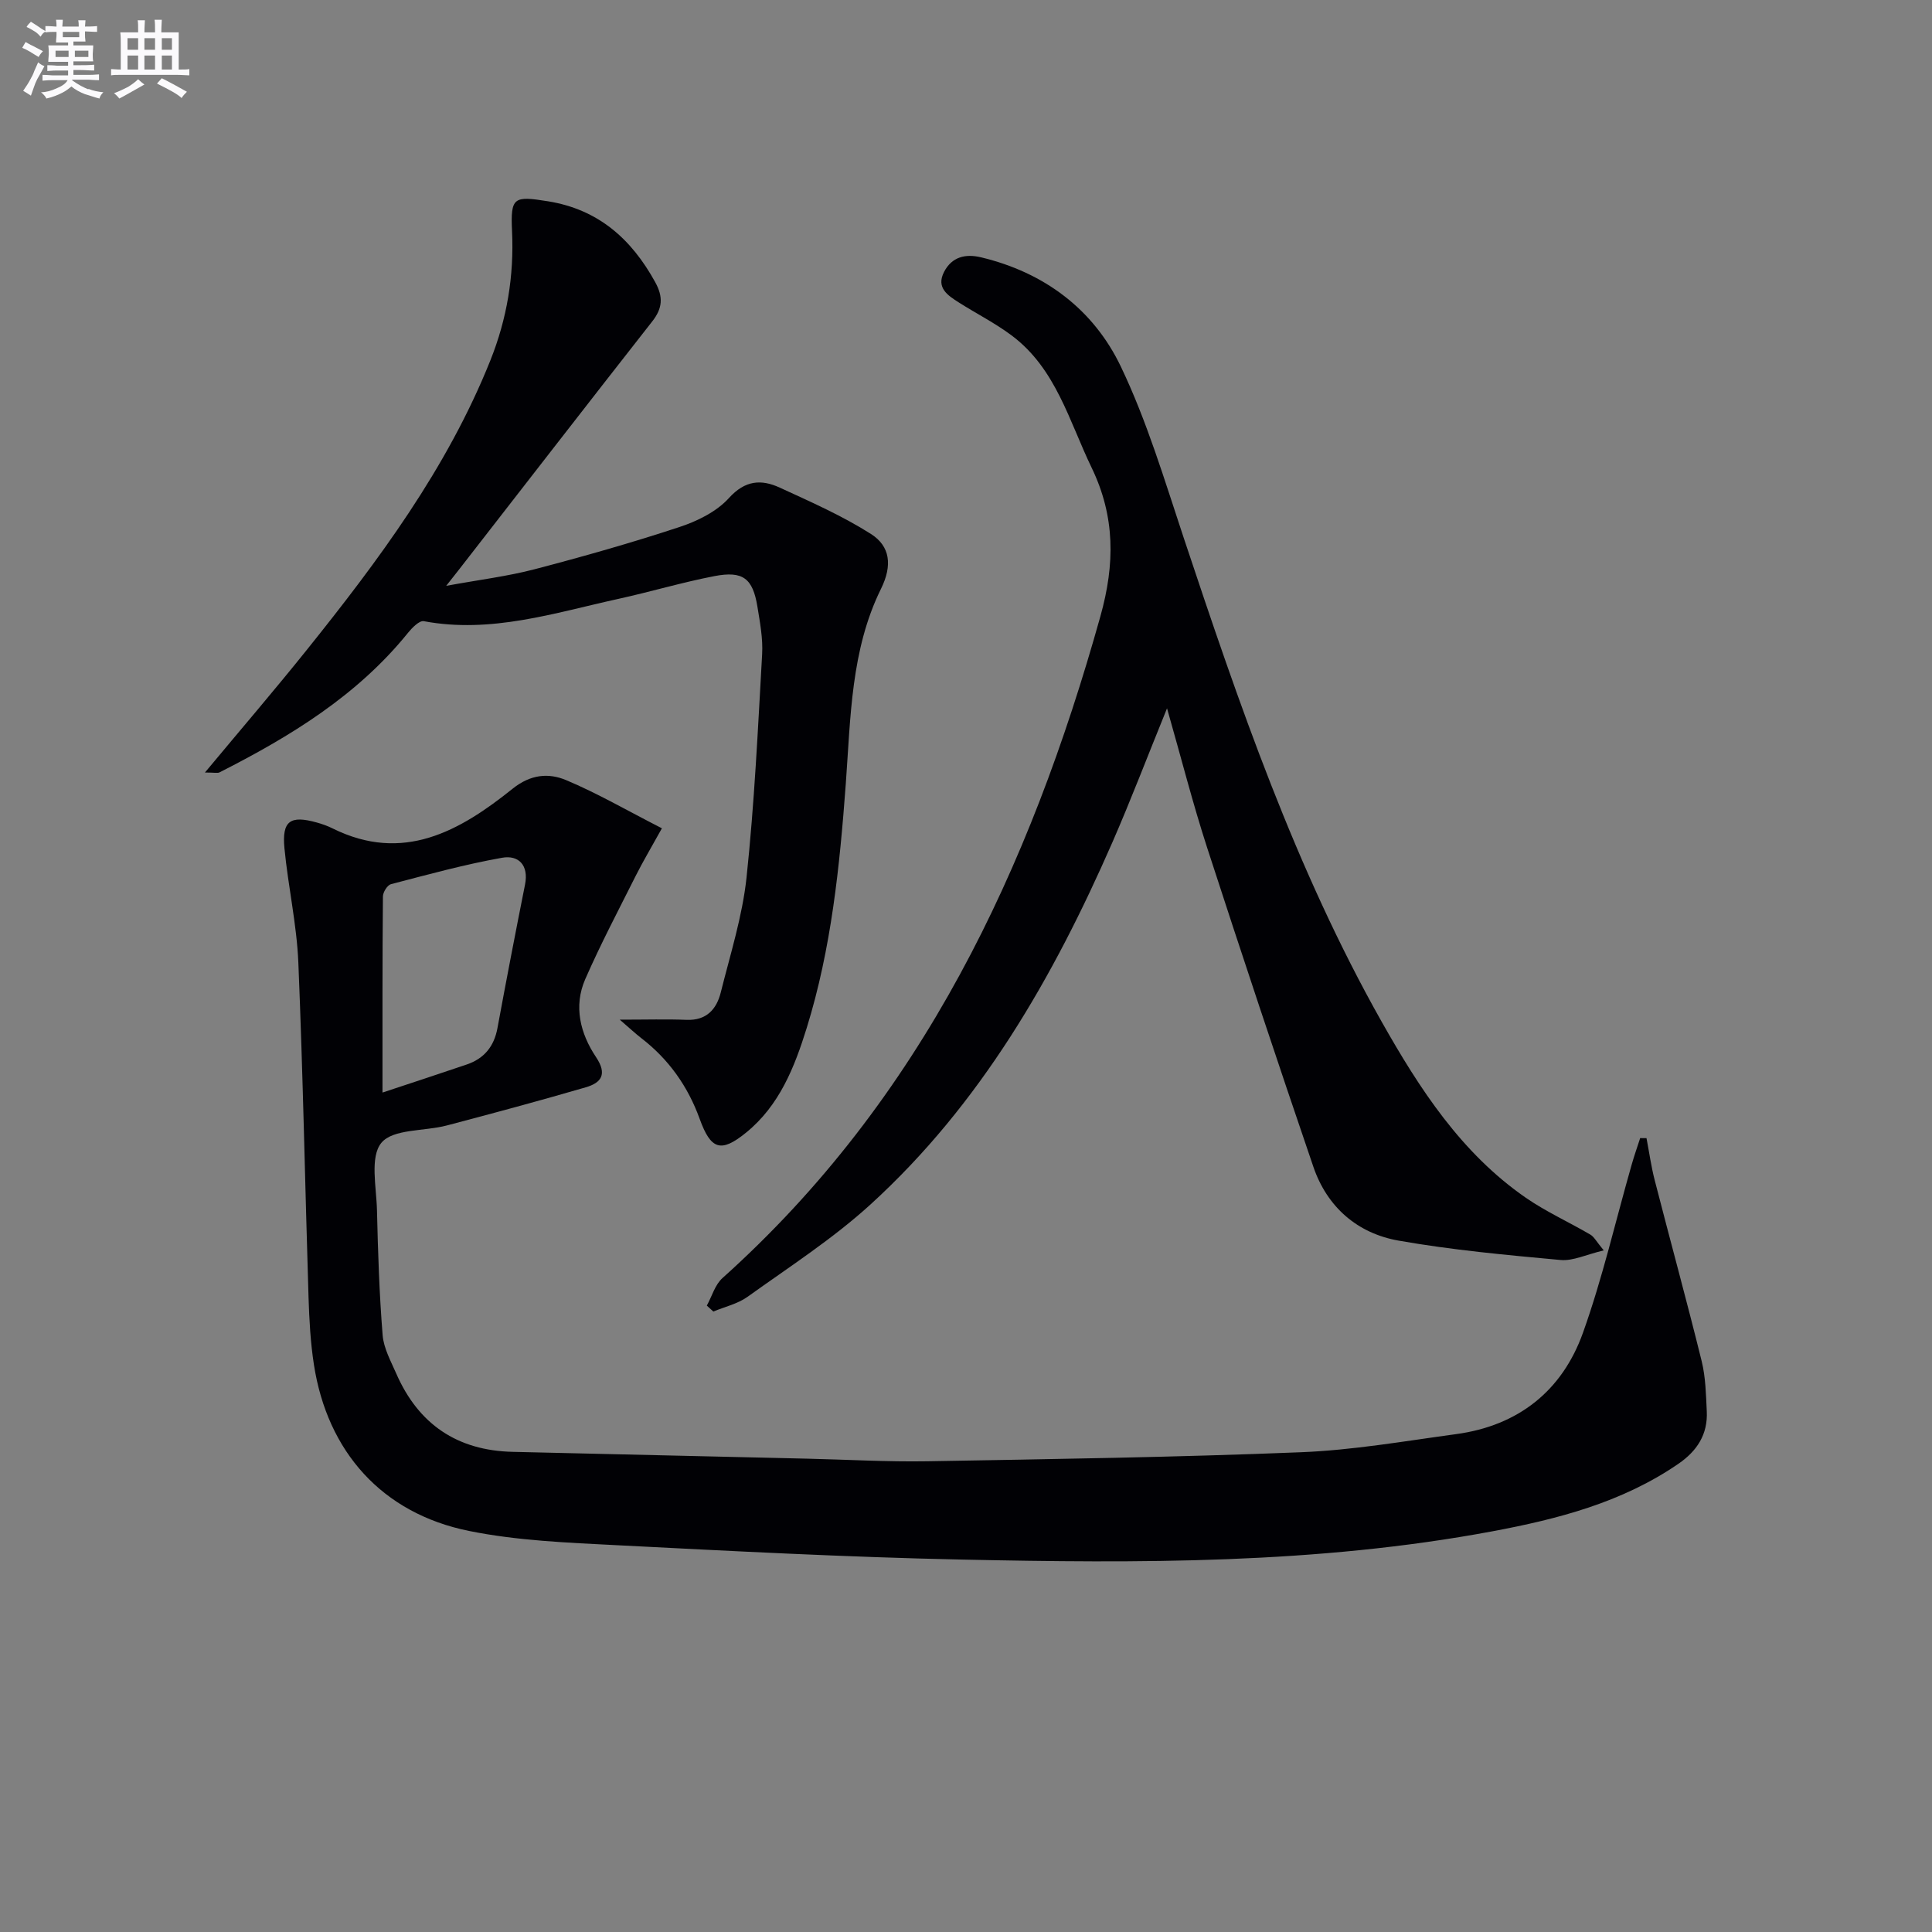 <svg enable-background="new 0 0 400 400" viewBox="0 0 400 400" xmlns="http://www.w3.org/2000/svg"><rect x="0" y="0" width="400" height="400" fill="#808080" stroke="none"/><g fill="#010105"><path d="m137.04 171.49c-2.27 4.1-3.95 6.91-5.42 9.84-3.56 7.09-7.27 14.13-10.45 21.39-2.46 5.62-1.03 11.27 2.23 16.14 2.38 3.56 1.1 5.32-2.14 6.26-9.55 2.78-19.16 5.37-28.77 7.9-4.63 1.22-11.12.67-13.53 3.59-2.42 2.93-1.02 9.19-.91 13.98.2 8.62.48 17.25 1.17 25.84.22 2.71 1.69 5.37 2.82 7.95 4.59 10.5 12.63 15.95 24.12 16.21 20.3.47 40.6.94 60.9 1.41 8.31.19 16.63.68 24.94.54 25.79-.45 51.59-.83 77.36-1.87 10.74-.43 21.43-2.3 32.11-3.75 12.87-1.74 21.96-8.96 26.26-20.97 4.06-11.35 6.76-23.18 10.08-34.79.53-1.86 1.17-3.69 1.77-5.53.44 0 .87.01 1.31.01.56 2.91.96 5.85 1.7 8.71 3.21 12.51 6.64 24.96 9.73 37.49.82 3.34.88 6.9 1.05 10.37.23 4.74-2 8.19-5.87 10.85-11.66 8.01-24.97 11.45-38.56 13.99-36.38 6.79-73.16 6.62-109.93 5.84-23.77-.5-47.53-1.76-71.28-2.97-10.25-.53-20.64-.93-30.65-2.96-17.97-3.64-29.3-16.38-32.09-34.44-.71-4.58-.96-9.24-1.11-13.88-.72-23.11-1.15-46.23-2.11-69.33-.33-7.93-2.12-15.78-2.88-23.7-.54-5.66 1.2-6.86 6.69-5.32 1.12.31 2.23.7 3.27 1.22 14.61 7.25 26.34.56 37.26-8.2 3.76-3.02 7.47-3.3 11.06-1.81 6.5 2.72 12.66 6.31 19.87 9.99zm-57.85 54.71c5.57-1.85 11.52-3.79 17.45-5.81 3.59-1.22 5.65-3.73 6.35-7.52 1.83-9.92 3.74-19.83 5.71-29.72.81-4.04-1.35-6.17-4.75-5.56-7.75 1.38-15.38 3.48-23.01 5.47-.75.2-1.65 1.66-1.66 2.54-.12 13.26-.09 26.52-.09 40.6z"/><path d="m332.04 258.88c-3.63.86-6.36 2.22-8.93 1.99-11.21-1.03-22.46-2.06-33.53-4.01-8.55-1.5-14.82-6.95-17.67-15.31-7.5-21.97-14.83-44.01-22-66.09-2.96-9.12-5.32-18.42-8.29-28.81-4.08 10.03-7.48 18.97-11.31 27.74-12.23 27.96-27.27 54.18-50.08 74.98-7.81 7.12-16.83 12.93-25.46 19.12-2.04 1.46-4.7 2.06-7.08 3.05-.45-.41-.9-.82-1.35-1.23 1.06-1.93 1.7-4.33 3.25-5.71 41.28-37.02 63.62-84.74 78.24-137.02 3.02-10.79 3.07-20.62-1.82-30.75-4.67-9.67-7.38-20.49-16.52-27.35-3.44-2.58-7.33-4.54-10.98-6.86-2.29-1.46-4.75-3.04-3.05-6.33 1.62-3.13 4.44-3.79 7.67-3.01 13.08 3.13 23.25 10.76 28.92 22.6 5.41 11.3 9.04 23.49 13.01 35.43 11.44 34.36 23.14 68.6 41.04 100.3 7.81 13.82 16.42 27.1 29.77 36.35 4.2 2.91 8.94 5.04 13.37 7.64.79.44 1.26 1.43 2.8 3.28z"/><path d="m42.43 159.94c7.44-8.94 14.36-17 21.01-25.29 14.91-18.59 29.12-37.64 38.08-60.02 3.45-8.63 4.93-17.51 4.49-26.82-.33-7.03.38-7.27 7.42-6.14 10.42 1.67 17.29 7.78 22.22 16.74 1.68 3.05 1.55 5.38-.6 8.12-13.45 17.15-26.79 34.39-40.17 51.59-.5.64-1 1.27-2.5 3.17 6.94-1.27 12.69-1.97 18.25-3.42 10.1-2.64 20.15-5.49 30.06-8.76 3.7-1.22 7.68-3.18 10.22-5.99 3.37-3.72 6.71-3.92 10.54-2.16 6.42 2.95 12.95 5.83 18.88 9.6 3.96 2.52 4.47 6.48 2.08 11.33-6.26 12.68-6.29 26.68-7.3 40.41-1.26 17.08-2.99 34.1-8.09 50.53-2.52 8.12-5.65 16.07-12.57 21.68-5.2 4.22-7.28 3.53-9.59-2.86-2.44-6.74-6.42-12.36-12.12-16.74-1.14-.88-2.19-1.87-4.43-3.8 5.57 0 9.71-.13 13.84.04 4.13.16 6.21-2.21 7.08-5.69 1.97-7.88 4.47-15.74 5.33-23.76 1.63-15.35 2.36-30.8 3.23-46.23.19-3.27-.45-6.63-.98-9.9-.96-5.83-2.99-7.43-8.91-6.29-6.68 1.29-13.22 3.25-19.87 4.71-13.26 2.91-26.36 7.23-40.29 4.62-.92-.17-2.42 1.36-3.27 2.41-10.51 13.01-24.38 21.46-39.02 28.89-.42.21-.99.03-3.02.03z"/></g><path d="m6.8 9.5c.6.3 1.3.7 2.1 1.1-.4.4-.7.8-.9 1.2-.7-.4-1.3-.8-1.8-1.1s-1.1-.6-1.6-.8c.2-.4.5-.8.7-1.2.4.2.8.5 1.5.8zm.9 6.9c-.3.6-.5 1.1-.7 1.7s-.4 1.1-.6 1.7c-.6-.4-1.1-.7-1.6-1 .7-1 1.2-1.8 1.5-2.4.3-.5.6-1.1.8-1.7.3-.6.5-1.2.8-1.8.3.3.8.6 1.3.8-.7 1.3-1.2 2.2-1.5 2.7zm.1-11c.4.3 1 .7 1.7 1.1-.5.2-.8.6-1.1 1.1-.5-.6-1-1-1.4-1.2s-.9-.6-1.5-.8c.2-.4.5-.7.9-1.1.5.3.9.6 1.4.9zm10.5 13c1 .4 2 .6 3.1.7-.4.4-.7.8-.8 1.3-.9-.2-1.9-.6-3-.9-1-.4-2-.9-2.8-1.6-.5.4-1.1.9-1.9 1.3s-1.9.9-3.3 1.2c-.1-.3-.5-.8-1.1-1.3 1 0 2.1-.3 3.2-.8 1.2-.5 1.9-1 2.3-1.7h-3.2c-.4 0-1 0-2 .1v-1.2c1 0 1.7.1 2 .1h3.3v-1h-2.3c-.2 0-.9 0-2 .1v-1.2c1.2 0 1.9.1 2 .1h2.3v-.8h-4.1c0-.7.1-1.2.1-1.6 0-.5 0-1.1-.1-1.8h4.1v-.6h-2.5c0-.6.1-1.1.1-1.6v-.6h-.5c-.4 0-1 0-1.8.1v-1.3c1.2 0 1.9.1 2.1.1h.2c0-.3 0-.8-.1-1.4h1.4c0 .6-.1 1-.1 1.4h3.4c0-.4 0-.8-.1-1.3h1.5c0 .4-.1.9-.1 1.3.7 0 1.5 0 2.5-.1v1.2c-1 0-1.8-.1-2.5-.1v.6c0 .3 0 .8.1 1.5h-2.5v.8h4.1c0 .7-.1 1.3-.1 1.8s0 1 .1 1.5h-4.1v.8h1.4c.8 0 1.8 0 2.9-.1v1.2c-1 0-1.9-.1-2.8-.1h-1.5v1h3.2c.3 0 1 0 2.1-.1v1.2c-1.1 0-1.8-.1-2.1-.1h-3.4l-.1.1c1.4 1 2.4 1.5 3.4 1.9zm-4.1-6.6v-1.3h-2.7v1.3zm2.2-4.1v-1.1h-3.4v1.1zm1.9 4.1v-1.3h-2.8v1.3z" fill="#fbfafc"/><path d="m37 6.7v2.3 5.4c1 0 1.8 0 2.2-.1v1.3c-.6 0-1.5-.1-2.5-.1h-11.9c-.7 0-1.3 0-1.8.1v-1.3c.5 0 1.1.1 2 .1v-5.2c0-1 0-1.8-.1-2.5h3.7c0-1.3 0-2.1-.1-2.5h1.5c0 .4-.1 1.3-.1 2.5h2.2c0-1.2 0-2.1-.1-2.6h1.5c0 .4-.1 1.3-.1 2.6zm-12.3 13.7c-.3-.4-.7-.8-1.1-1.1 1.1-.4 2.1-.9 2.9-1.3.8-.5 1.5-1 2.1-1.6.4.4.9.8 1.3 1.1-2.5 1.4-4.2 2.4-5.2 2.9zm3.9-10.1v-2.4h-2.2v2.4zm0 4.1v-2.9h-2.2v2.9zm3.5-4.1v-2.4h-2.2v2.4zm0 4.1v-2.9h-2.2v2.9zm.4 2.9 1-1.1c.6.3 1.4.7 2.5 1.3s2 1.1 2.7 1.5c-.4.4-.8.8-1.1 1.3-.8-.8-2.5-1.7-5.1-3zm3.1-7v-2.4h-2.1v2.4zm0 4.1v-2.9h-2.1v2.9z" fill="#fbfafc"/></svg>